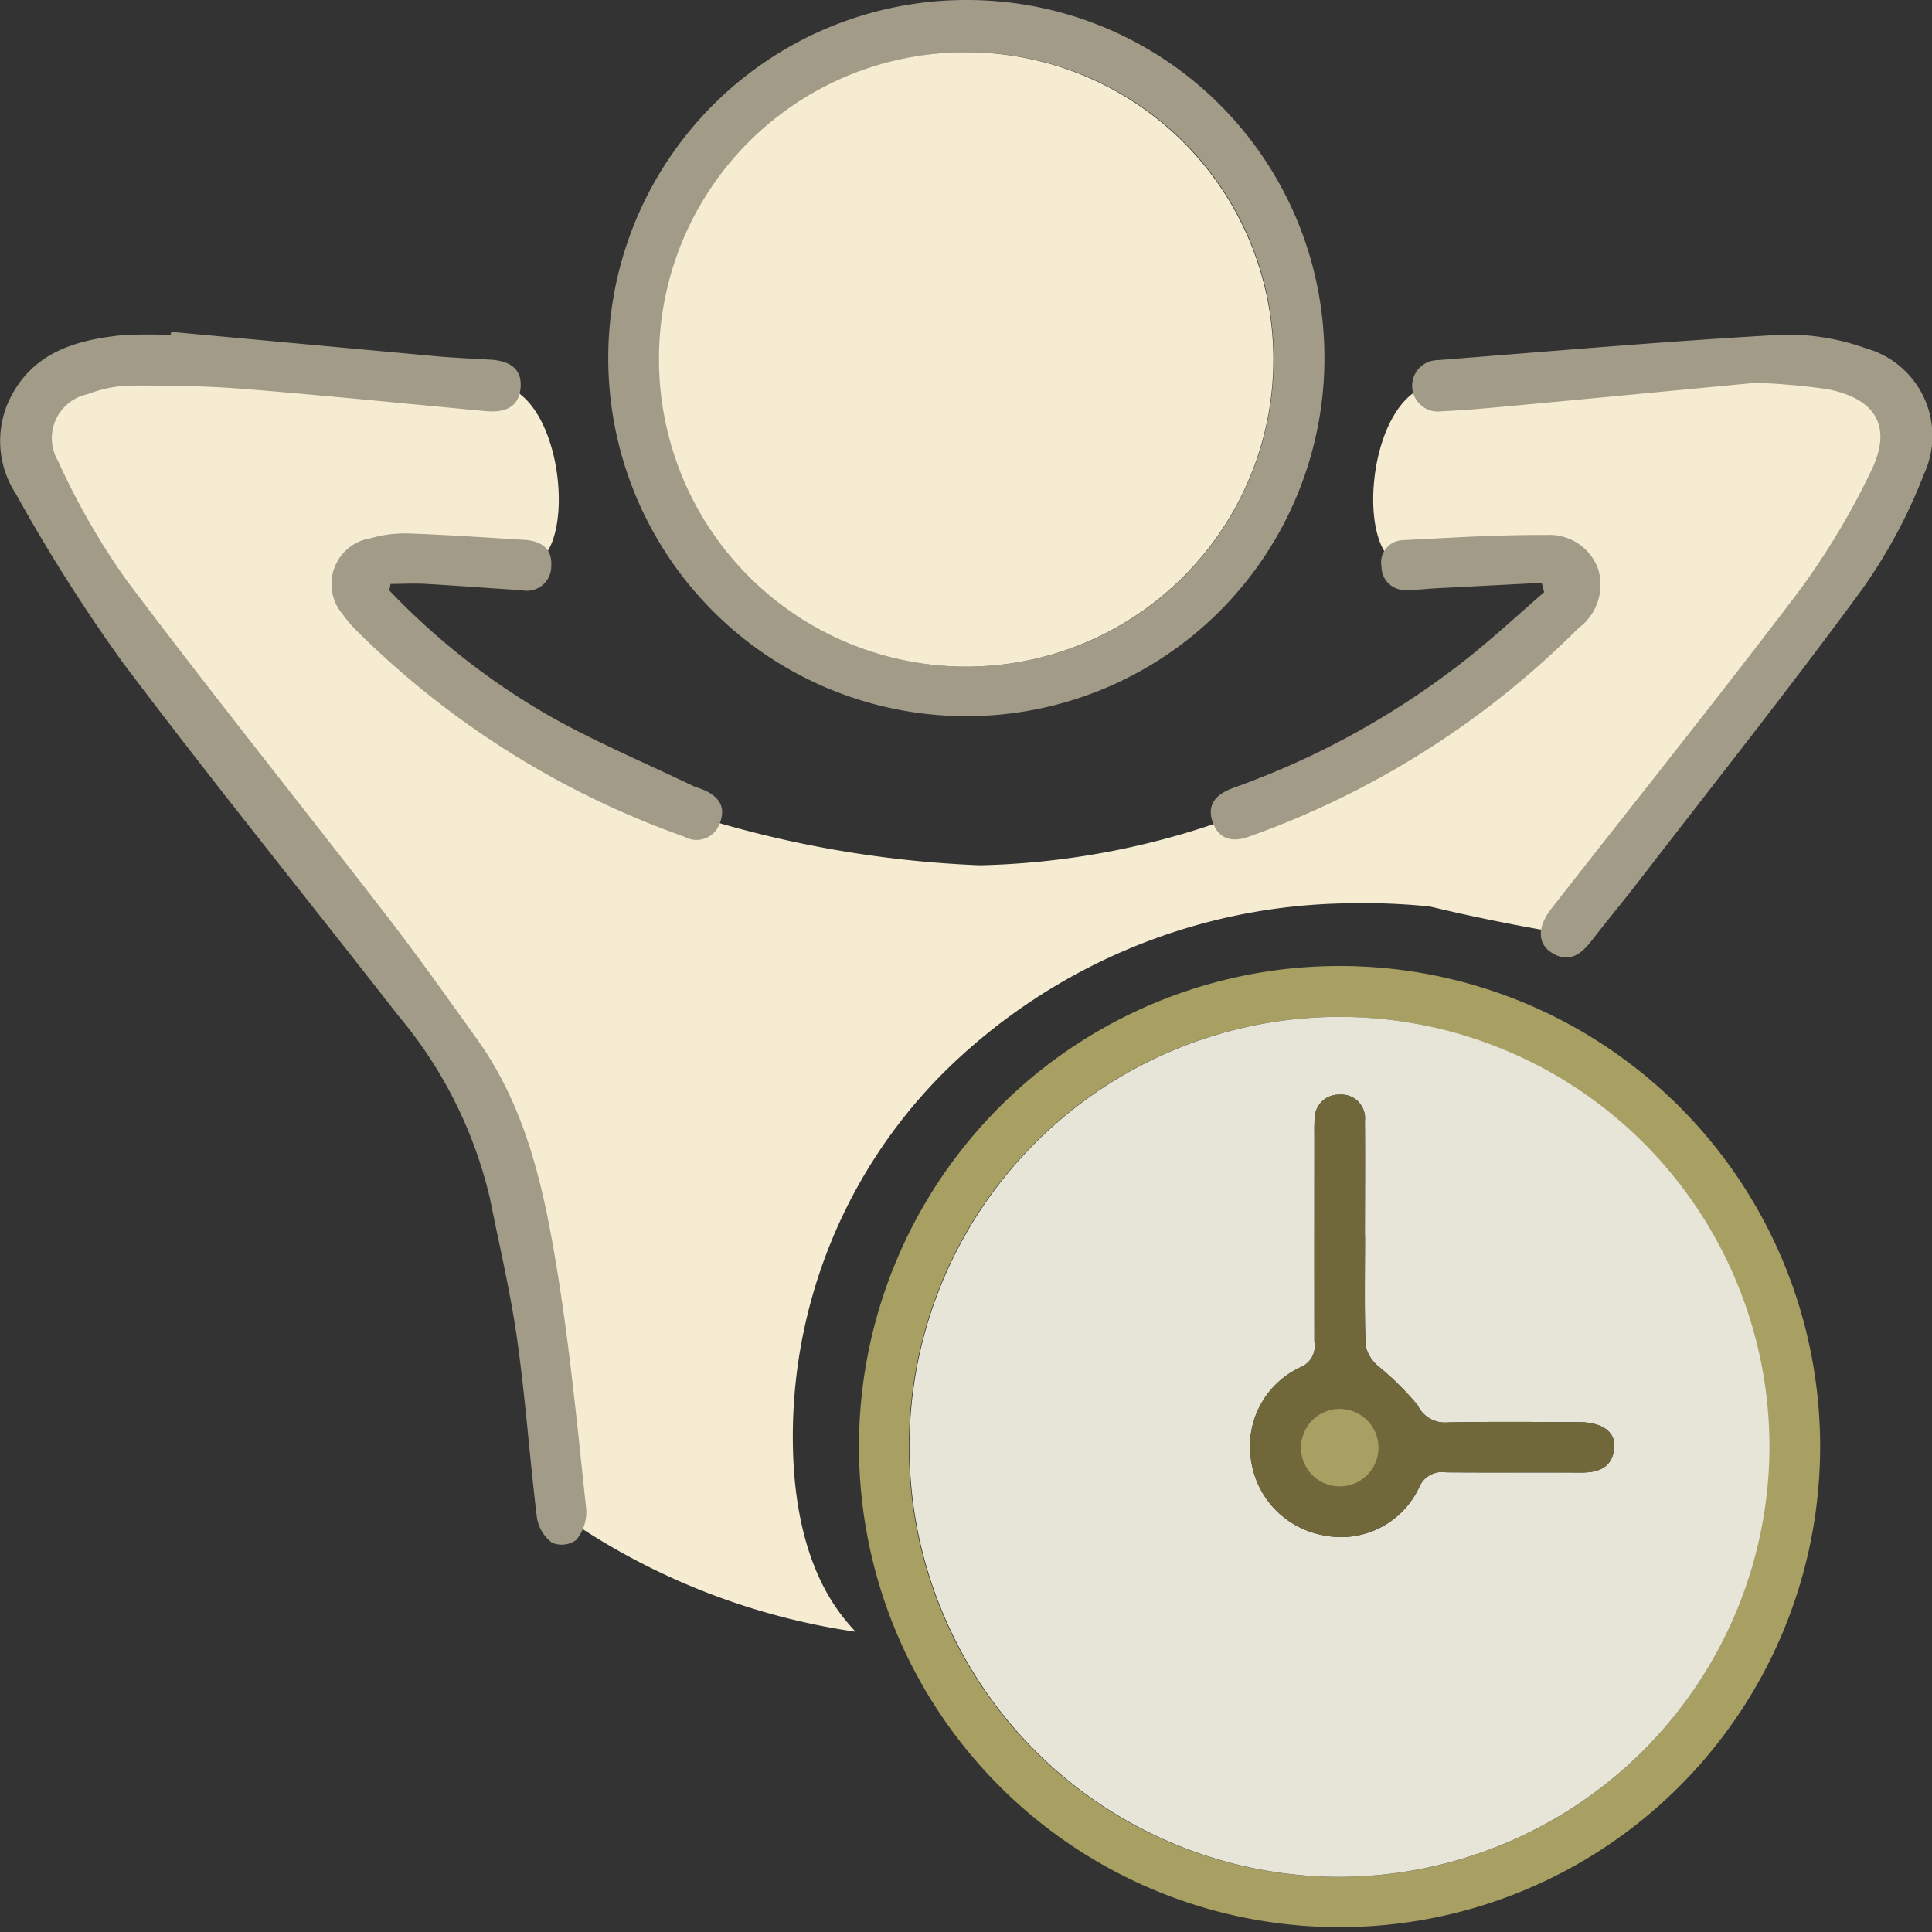 <svg xmlns="http://www.w3.org/2000/svg" width="80" height="80"><rect width="100%" height="100%" fill="#333333" stroke="none"/><defs><clipPath id="a"><path data-name="長方形 4700" transform="translate(1396 1388)" fill="none" stroke="#1b6ea5" d="M0 0h80v80H0z"/></clipPath></defs><g transform="translate(-1396 -1388)" clip-path="url(#a)"><g data-name="グループ 8354"><path data-name="パス 17884" d="M1419.167 1450.667a28.272 28.272 0 0 0 12.262 4.9c-.679-.738-2.6-2.819-2.6-8.071a21.313 21.313 0 0 1 6.5-15.333 24.2 24.2 0 0 1 16.083-6.75 28.055 28.055 0 0 1 9.333 1.25c-1.417-4.167-13-5.083-13-5.083a32.5 32.5 0 0 1-11.167 2.25 45.335 45.335 0 0 1-12.417-2.25Z" fill="#f5ecd2"/><g data-name="グループ 8353"><g data-name="グループ 8351"><path data-name="パス 17885" d="M1450.842 1402.883a14.828 14.828 0 1 1-14.801-14.883 14.794 14.794 0 0 1 14.8 14.884m-14.8-12.72a12.72 12.72 0 1 0 12.7 12.862 12.689 12.689 0 0 0-12.7-12.862" fill="#a29b88"/><path data-name="パス 17886" d="M1436.042 1390.164a12.72 12.72 0 1 1-12.755 12.623 12.686 12.686 0 0 1 12.755-12.623" fill="#f5ecd2"/></g><g data-name="グループ 8352"><path data-name="パス 17887" d="M1471.368 1447.969a19.9 19.9 0 1 1-19.786-19.969 19.894 19.894 0 0 1 19.786 19.969m-19.932 17.749a17.805 17.805 0 1 0-17.8-17.986 17.8 17.8 0 0 0 17.8 17.986" fill="#a89f62"/><path data-name="パス 17888" d="M1451.435 1465.717a17.805 17.805 0 1 1 17.834-17.64 17.849 17.849 0 0 1-17.834 17.64m1.084-26.515c0-1.6.01-3.2 0-4.8a.977.977 0 0 0-1.051-1.075.992.992 0 0 0-1.027 1.014c-.023.249-.014.5-.014.752v8.469a.94.94 0 0 1-.55 1.04 3.611 3.611 0 0 0-2.072 3.858 3.687 3.687 0 0 0 2.988 3.11 3.566 3.566 0 0 0 3.976-1.993 1.023 1.023 0 0 1 1.106-.612c1.851.017 3.7 0 5.552.011.74.006 1.333-.178 1.416-1.019.065-.664-.5-1.066-1.453-1.069-1.819-.007-3.639-.025-5.458.011a1.246 1.246 0 0 1-1.234-.72 12.157 12.157 0 0 0-1.64-1.62 1.552 1.552 0 0 1-.511-.841c-.051-1.5-.024-3.011-.024-4.516" fill="#e6e5d8"/><path data-name="パス 17889" d="M1452.519 1439.203c0 1.506-.027 3.012.024 4.516a1.552 1.552 0 0 0 .511.841 12.143 12.143 0 0 1 1.64 1.619 1.246 1.246 0 0 0 1.234.72c1.819-.036 3.639-.018 5.458-.011.952 0 1.518.405 1.453 1.069-.082.841-.676 1.025-1.416 1.019-1.851-.014-3.7.006-5.552-.011a1.023 1.023 0 0 0-1.106.612 3.566 3.566 0 0 1-3.976 1.994 3.687 3.687 0 0 1-2.988-3.11 3.612 3.612 0 0 1 2.072-3.858.939.939 0 0 0 .55-1.04c-.009-2.823-.005-5.646 0-8.469 0-.251-.01-.5.014-.752a.992.992 0 0 1 1.027-1.014.977.977 0 0 1 1.051 1.076c.014 1.6 0 3.2 0 4.8Z" fill="#70683a"/><path data-name="パス 17890" d="M1453.079 1447.898a1.604 1.604 0 1 1-3.207.015 1.604 1.604 0 0 1 3.207-.015" fill="#a89f62"/></g></g><path data-name="パス 17891" d="M1416.583 1403.917c2.917.333 3.417 7.667 1.083 7.5a29.077 29.077 0 0 0-6.083 0c-1.167.25-1.167 1.083 0 1.917s3.167 3.25 6.083 4.917 6.25 3 7.5 3.75 1 7.667 0 13.167-5.25 16.833-5.833 16.167-.25-8.333-1.917-13.417-1.833-5.667-5.333-10.25-9.583-12.583-11.583-15.083-3.417-4.5-3.417-6.25.417-3.333 3.417-3.5a55.433 55.433 0 0 1 9.5.5c3.75.415 3.667.248 6.583.582Z" fill="#f5ecd2"/><path data-name="パス 17892" d="M1403.084 1401.741q5.48.506 10.961 1.009c.75.068 1.5.1 2.254.143s1.333.34 1.256 1.179-.711 1.021-1.452.952c-3.341-.312-6.679-.652-10.023-.92-1.56-.125-3.132-.145-4.7-.138a5.215 5.215 0 0 0-1.739.354 1.862 1.862 0 0 0-1.241 2.763 29.824 29.824 0 0 0 2.85 4.957c3.524 4.686 7.194 9.263 10.778 13.9 1.283 1.662 2.5 3.377 3.722 5.084 2.075 2.9 2.79 6.291 3.34 9.7.524 3.245.836 6.526 1.187 9.8a1.83 1.83 0 0 1-.416 1.243 1.03 1.03 0 0 1-1.008.11 1.629 1.629 0 0 1-.621-1.042c-.3-2.458-.473-4.934-.82-7.386-.276-1.952-.736-3.878-1.122-5.814a18.171 18.171 0 0 0-3.8-7.583c-3.8-4.874-7.687-9.676-11.4-14.61a69.893 69.893 0 0 1-4.423-6.976 4.012 4.012 0 0 1-.294-3.881c.934-1.963 2.7-2.493 4.635-2.7a19.284 19.284 0 0 1 2.068-.012c0-.043.005-.086.008-.129" fill="#a29b88"/><path data-name="パス 17893" d="M1412.119 1412.448a29.331 29.331 0 0 0 6.619 5.19c1.9 1.077 3.935 1.932 5.911 2.883.141.068.294.109.439.167.645.258 1 .706.715 1.4a1.015 1.015 0 0 1-1.47.557 36.516 36.516 0 0 1-13.585-8.549 4.626 4.626 0 0 1-.545-.646 1.919 1.919 0 0 1 1.131-3.16 5.182 5.182 0 0 1 1.578-.2c1.6.055 3.194.167 4.79.264.682.042 1.175.335 1.124 1.094a1.01 1.01 0 0 1-1.226.991c-1.314-.081-2.627-.184-3.942-.26-.493-.028-.989 0-1.484 0l-.056.282" fill="#a29b88"/><path data-name="パス 17894" d="M1455.417 1403.917c-2.917.333-3.417 7.667-1.083 7.5a29.077 29.077 0 0 1 6.083 0c1.167.25 1.167 1.083 0 1.917s-3.167 3.25-6.083 4.917-6.25 3-7.5 3.75c2.167 2.833 14 4.667 14 4.667 1.583-2.167 8.667-11.583 10.667-14.083s3.417-4.5 3.417-6.25-.417-3.333-3.417-3.5a55.433 55.433 0 0 0-9.5.5c-3.751.415-3.668.248-6.584.582Z" fill="#f5ecd2"/><path data-name="パス 17895" d="M1468.687 1403.853c-3.444.327-6.783.648-10.122.959-.967.09-1.936.177-2.906.222a1.064 1.064 0 1 1-.128-2.121c4.718-.37 9.434-.781 14.159-1.048a9.495 9.495 0 0 1 3.583.562 3.762 3.762 0 0 1 2.388 5.22 21.814 21.814 0 0 1-2.572 4.78c-2.984 4.067-6.12 8.024-9.2 12.02-.651.844-1.332 1.664-1.985 2.507-.448.578-.951.951-1.674.482-.574-.373-.568-1.07 0-1.8 3.437-4.4 6.926-8.753 10.293-13.2a30.8 30.8 0 0 0 2.941-4.906c.909-1.831.246-3.016-1.789-3.413a26.548 26.548 0 0 0-2.988-.264" fill="#a29b88"/><path data-name="パス 17896" d="m1459.835 1412.134-4.353.225c-.407.021-.813.073-1.219.07a.969.969 0 0 1-1.059-.968.924.924 0 0 1 .913-1.094c1.97-.106 3.944-.223 5.915-.214a2.141 2.141 0 0 1 2.145 1.413 2.224 2.224 0 0 1-.811 2.437 36.531 36.531 0 0 1-13.635 8.636c-.72.264-1.276.107-1.522-.611-.256-.746.186-1.16.867-1.406a33.993 33.993 0 0 0 9.67-5.35c1.1-.873 2.131-1.831 3.194-2.75l-.1-.388" fill="#a29b88"/></g></g></svg>